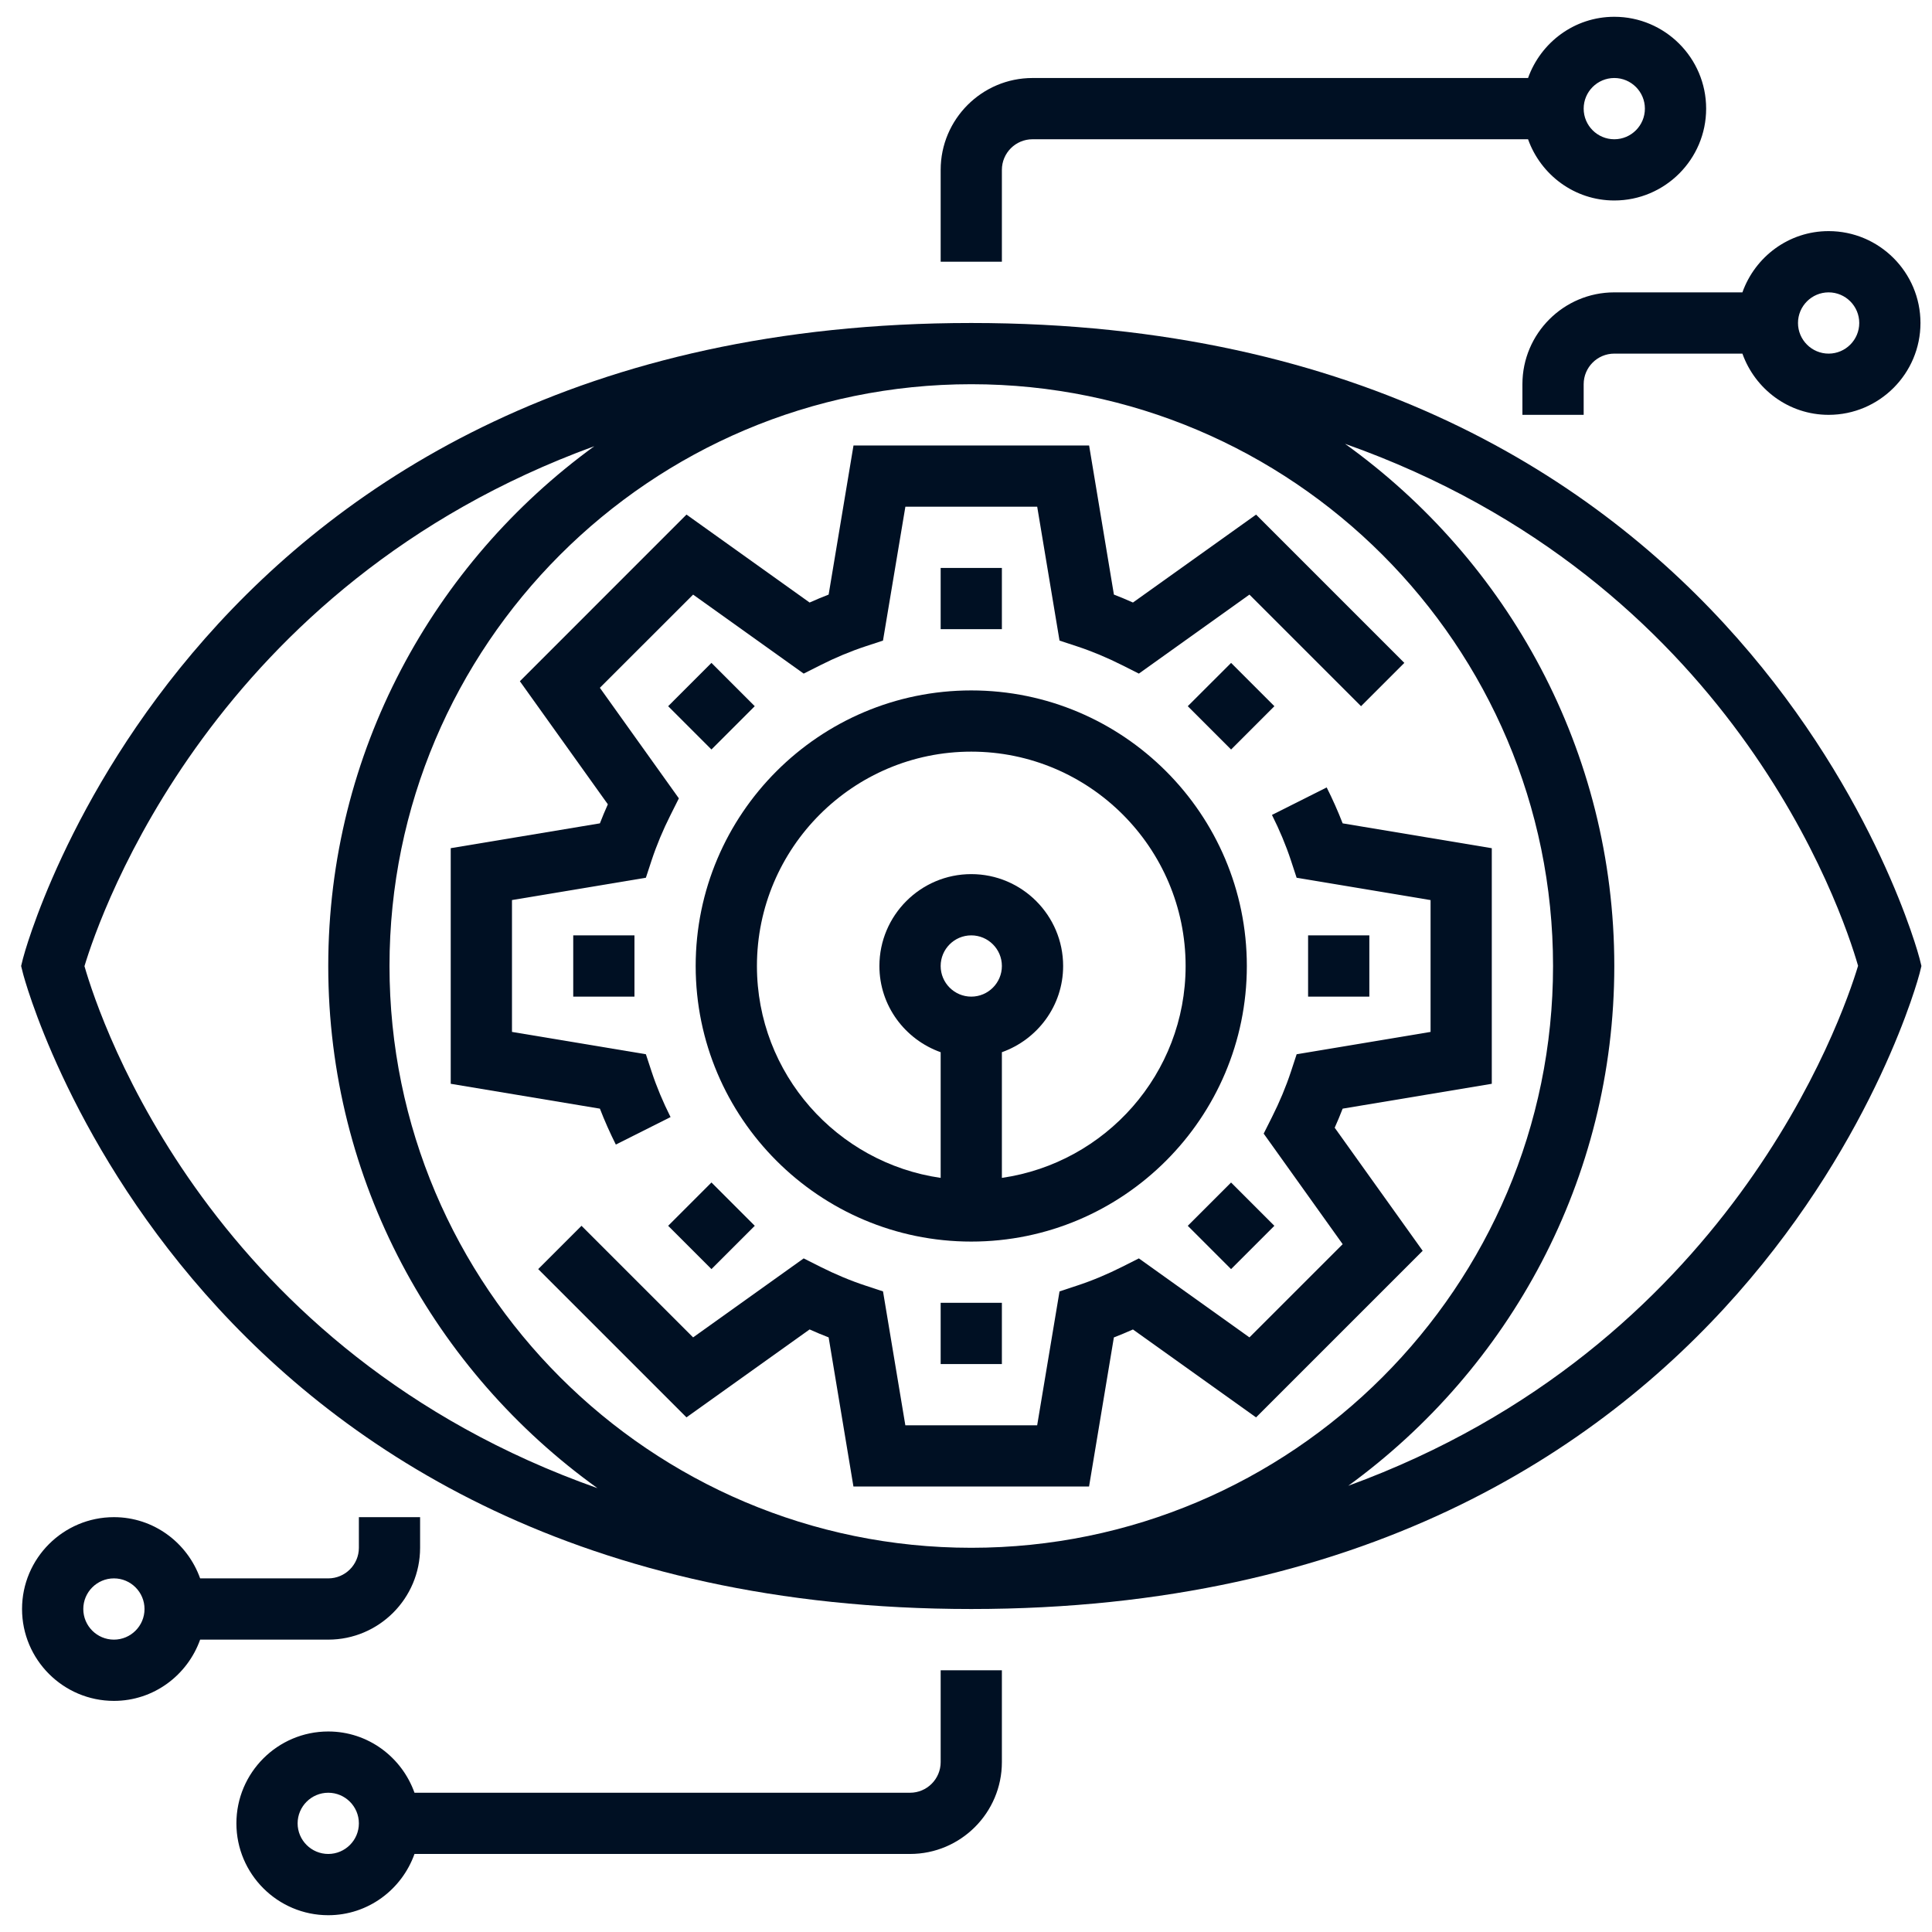 <svg width="61" height="61" viewBox="0 0 61 61" fill="none" xmlns="http://www.w3.org/2000/svg">
<g clip-path="url(#clip0_149_251)">
<path d="M30.666 21.799C25.868 21.799 21.965 25.703 21.965 30.5C21.965 35.297 25.868 39.201 30.666 39.201C35.464 39.201 39.367 35.297 39.367 30.5C39.367 25.703 35.464 21.799 30.666 21.799ZM30.666 31.467C30.133 31.467 29.7 31.032 29.7 30.5C29.7 29.967 30.133 29.533 30.666 29.533C31.2 29.533 31.633 29.967 31.633 30.5C31.633 31.032 31.2 31.467 30.666 31.467ZM31.633 37.19V33.222C32.755 32.822 33.567 31.759 33.567 30.5C33.567 28.901 32.265 27.599 30.666 27.599C29.067 27.599 27.766 28.901 27.766 30.5C27.766 31.759 28.577 32.822 29.7 33.222V37.19C26.426 36.718 23.899 33.902 23.899 30.5C23.899 26.768 26.936 23.732 30.666 23.732C34.397 23.732 37.434 26.768 37.434 30.5C37.434 33.902 34.907 36.718 31.633 37.19Z" fill="#001023"/>
<path d="M42.141 35.606C42.231 35.406 42.315 35.204 42.392 35.004L47.101 34.219V26.781L42.392 25.996C42.246 25.618 42.077 25.238 41.888 24.862L40.16 25.73C40.4 26.207 40.601 26.688 40.757 27.16L40.939 27.714L45.168 28.419V32.581L40.94 33.286L40.758 33.84C40.602 34.312 40.401 34.794 40.161 35.27L39.899 35.792L42.393 39.283L39.449 42.226L35.958 39.732L35.436 39.995C34.962 40.234 34.48 40.436 34.007 40.591L33.453 40.774L32.747 45.002H28.585L27.88 40.774L27.326 40.591C26.854 40.436 26.373 40.234 25.897 39.995L25.375 39.732L21.884 42.226L18.36 38.703L16.993 40.07L21.674 44.751L25.562 41.975C25.762 42.065 25.962 42.149 26.163 42.226L26.946 46.935H34.385L35.169 42.227C35.371 42.149 35.571 42.066 35.771 41.976L39.658 44.752L44.919 39.492L42.141 35.606Z" fill="#001023"/>
<path d="M19.444 36.138L21.172 35.27C20.932 34.793 20.731 34.312 20.575 33.84L20.393 33.286L16.165 32.581V28.418L20.393 27.713L20.575 27.159C20.731 26.688 20.932 26.206 21.172 25.73L21.434 25.207L18.94 21.716L21.884 18.774L25.375 21.268L25.897 21.005C26.371 20.765 26.853 20.564 27.325 20.408L27.879 20.226L28.586 15.998H32.748L33.453 20.226L34.007 20.408C34.479 20.564 34.96 20.765 35.436 21.005L35.958 21.268L39.449 18.774L42.973 22.297L44.34 20.93L39.659 16.248L35.771 19.024C35.571 18.934 35.371 18.85 35.17 18.773L34.387 14.065H26.948L26.163 18.773C25.962 18.851 25.762 18.934 25.562 19.024L21.675 16.247L16.414 21.509L19.192 25.395C19.102 25.595 19.018 25.796 18.941 25.996L14.231 26.78V34.219L18.941 35.004C19.087 35.383 19.256 35.762 19.444 36.138Z" fill="#001023"/>
<path d="M31.633 17.932H29.7V19.865H31.633V17.932Z" fill="#001023"/>
<path d="M22.463 20.93L21.096 22.297L22.463 23.664L23.83 22.297L22.463 20.93Z" fill="#001023"/>
<path d="M20.032 29.533H18.099V31.467H20.032V29.533Z" fill="#001023"/>
<path d="M22.463 40.07L23.831 38.703L22.463 37.335L21.096 38.703L22.463 40.07Z" fill="#001023"/>
<path d="M31.633 41.134H29.7V43.068H31.633V41.134Z" fill="#001023"/>
<path d="M38.869 40.07L40.236 38.703L38.869 37.336L37.502 38.703L38.869 40.07Z" fill="#001023"/>
<path d="M43.235 29.533H41.301V31.467H43.235V29.533Z" fill="#001023"/>
<path d="M38.87 20.93L37.502 22.297L38.87 23.665L40.237 22.297L38.87 20.93Z" fill="#001023"/>
<path d="M60.608 30.265C60.557 30.065 55.306 10.198 30.666 10.198C6.027 10.198 0.776 30.065 0.725 30.265L0.667 30.5L0.726 30.735C0.776 30.935 6.027 50.802 30.666 50.802C55.306 50.802 60.557 30.935 60.608 30.735L60.666 30.5L60.608 30.265ZM2.667 30.505C3.172 28.828 6.747 18.471 18.763 14.089C13.685 17.783 10.364 23.754 10.364 30.5C10.364 37.292 13.729 43.299 18.865 46.987C6.667 42.676 3.183 32.297 2.667 30.505ZM12.298 30.5C12.298 20.371 20.538 12.131 30.666 12.131C40.795 12.131 49.035 20.371 49.035 30.5C49.035 40.629 40.795 48.869 30.666 48.869C20.538 48.869 12.298 40.629 12.298 30.5ZM42.57 46.911C47.648 43.217 50.969 37.246 50.969 30.5C50.969 23.708 47.604 17.701 42.468 14.013C54.666 18.325 58.149 28.703 58.666 30.494C58.161 32.172 54.587 42.528 42.57 46.911Z" fill="#001023"/>
<path d="M29.7 55.636C29.7 56.169 29.267 56.603 28.733 56.603H13.087C12.686 55.48 11.623 54.669 10.364 54.669C8.765 54.669 7.464 55.971 7.464 57.57C7.464 59.169 8.765 60.47 10.364 60.47C11.623 60.47 12.686 59.659 13.087 58.536H28.733C30.332 58.536 31.633 57.235 31.633 55.636V52.736H29.7V55.636ZM10.364 58.536C9.831 58.536 9.397 58.102 9.397 57.57C9.397 57.037 9.831 56.603 10.364 56.603C10.898 56.603 11.331 57.037 11.331 57.57C11.331 58.102 10.898 58.536 10.364 58.536Z" fill="#001023"/>
<path d="M13.264 48.869V47.902H11.331V48.869C11.331 49.401 10.898 49.835 10.364 49.835H6.319C5.919 48.713 4.855 47.902 3.597 47.902C1.998 47.902 0.696 49.203 0.696 50.802C0.696 52.401 1.998 53.703 3.597 53.703C4.855 53.703 5.919 52.891 6.319 51.769H10.364C11.963 51.769 13.264 50.468 13.264 48.869ZM3.597 51.769C3.063 51.769 2.63 51.335 2.63 50.802C2.63 50.27 3.063 49.835 3.597 49.835C4.13 49.835 4.563 50.27 4.563 50.802C4.563 51.335 4.13 51.769 3.597 51.769Z" fill="#001023"/>
<path d="M31.633 5.364C31.633 4.831 32.066 4.397 32.6 4.397H48.246C48.647 5.519 49.71 6.33 50.969 6.33C52.568 6.33 53.869 5.029 53.869 3.43C53.869 1.831 52.568 0.53 50.969 0.53C49.71 0.53 48.647 1.341 48.246 2.463H32.6C31.001 2.463 29.7 3.765 29.7 5.364V8.264H31.633V5.364ZM50.969 2.463C51.502 2.463 51.935 2.897 51.935 3.43C51.935 3.963 51.502 4.397 50.969 4.397C50.435 4.397 50.002 3.963 50.002 3.43C50.002 2.897 50.435 2.463 50.969 2.463Z" fill="#001023"/>
<path d="M48.068 12.131V13.098H50.002V12.131C50.002 11.598 50.435 11.165 50.969 11.165H55.014C55.414 12.287 56.477 13.098 57.736 13.098C59.335 13.098 60.636 11.797 60.636 10.198C60.636 8.599 59.335 7.297 57.736 7.297C56.477 7.297 55.414 8.108 55.014 9.231H50.969C49.37 9.231 48.068 10.532 48.068 12.131ZM57.736 9.231C58.27 9.231 58.703 9.665 58.703 10.198C58.703 10.73 58.27 11.165 57.736 11.165C57.203 11.165 56.769 10.73 56.769 10.198C56.769 9.665 57.203 9.231 57.736 9.231Z" fill="#001023"/>
</g>
<defs>
<clipPath id="clip0_149_251">
<rect width="60" height="60" fill="white" transform="translate(0.667 0.5)"/>
</clipPath>
</defs>
</svg>
